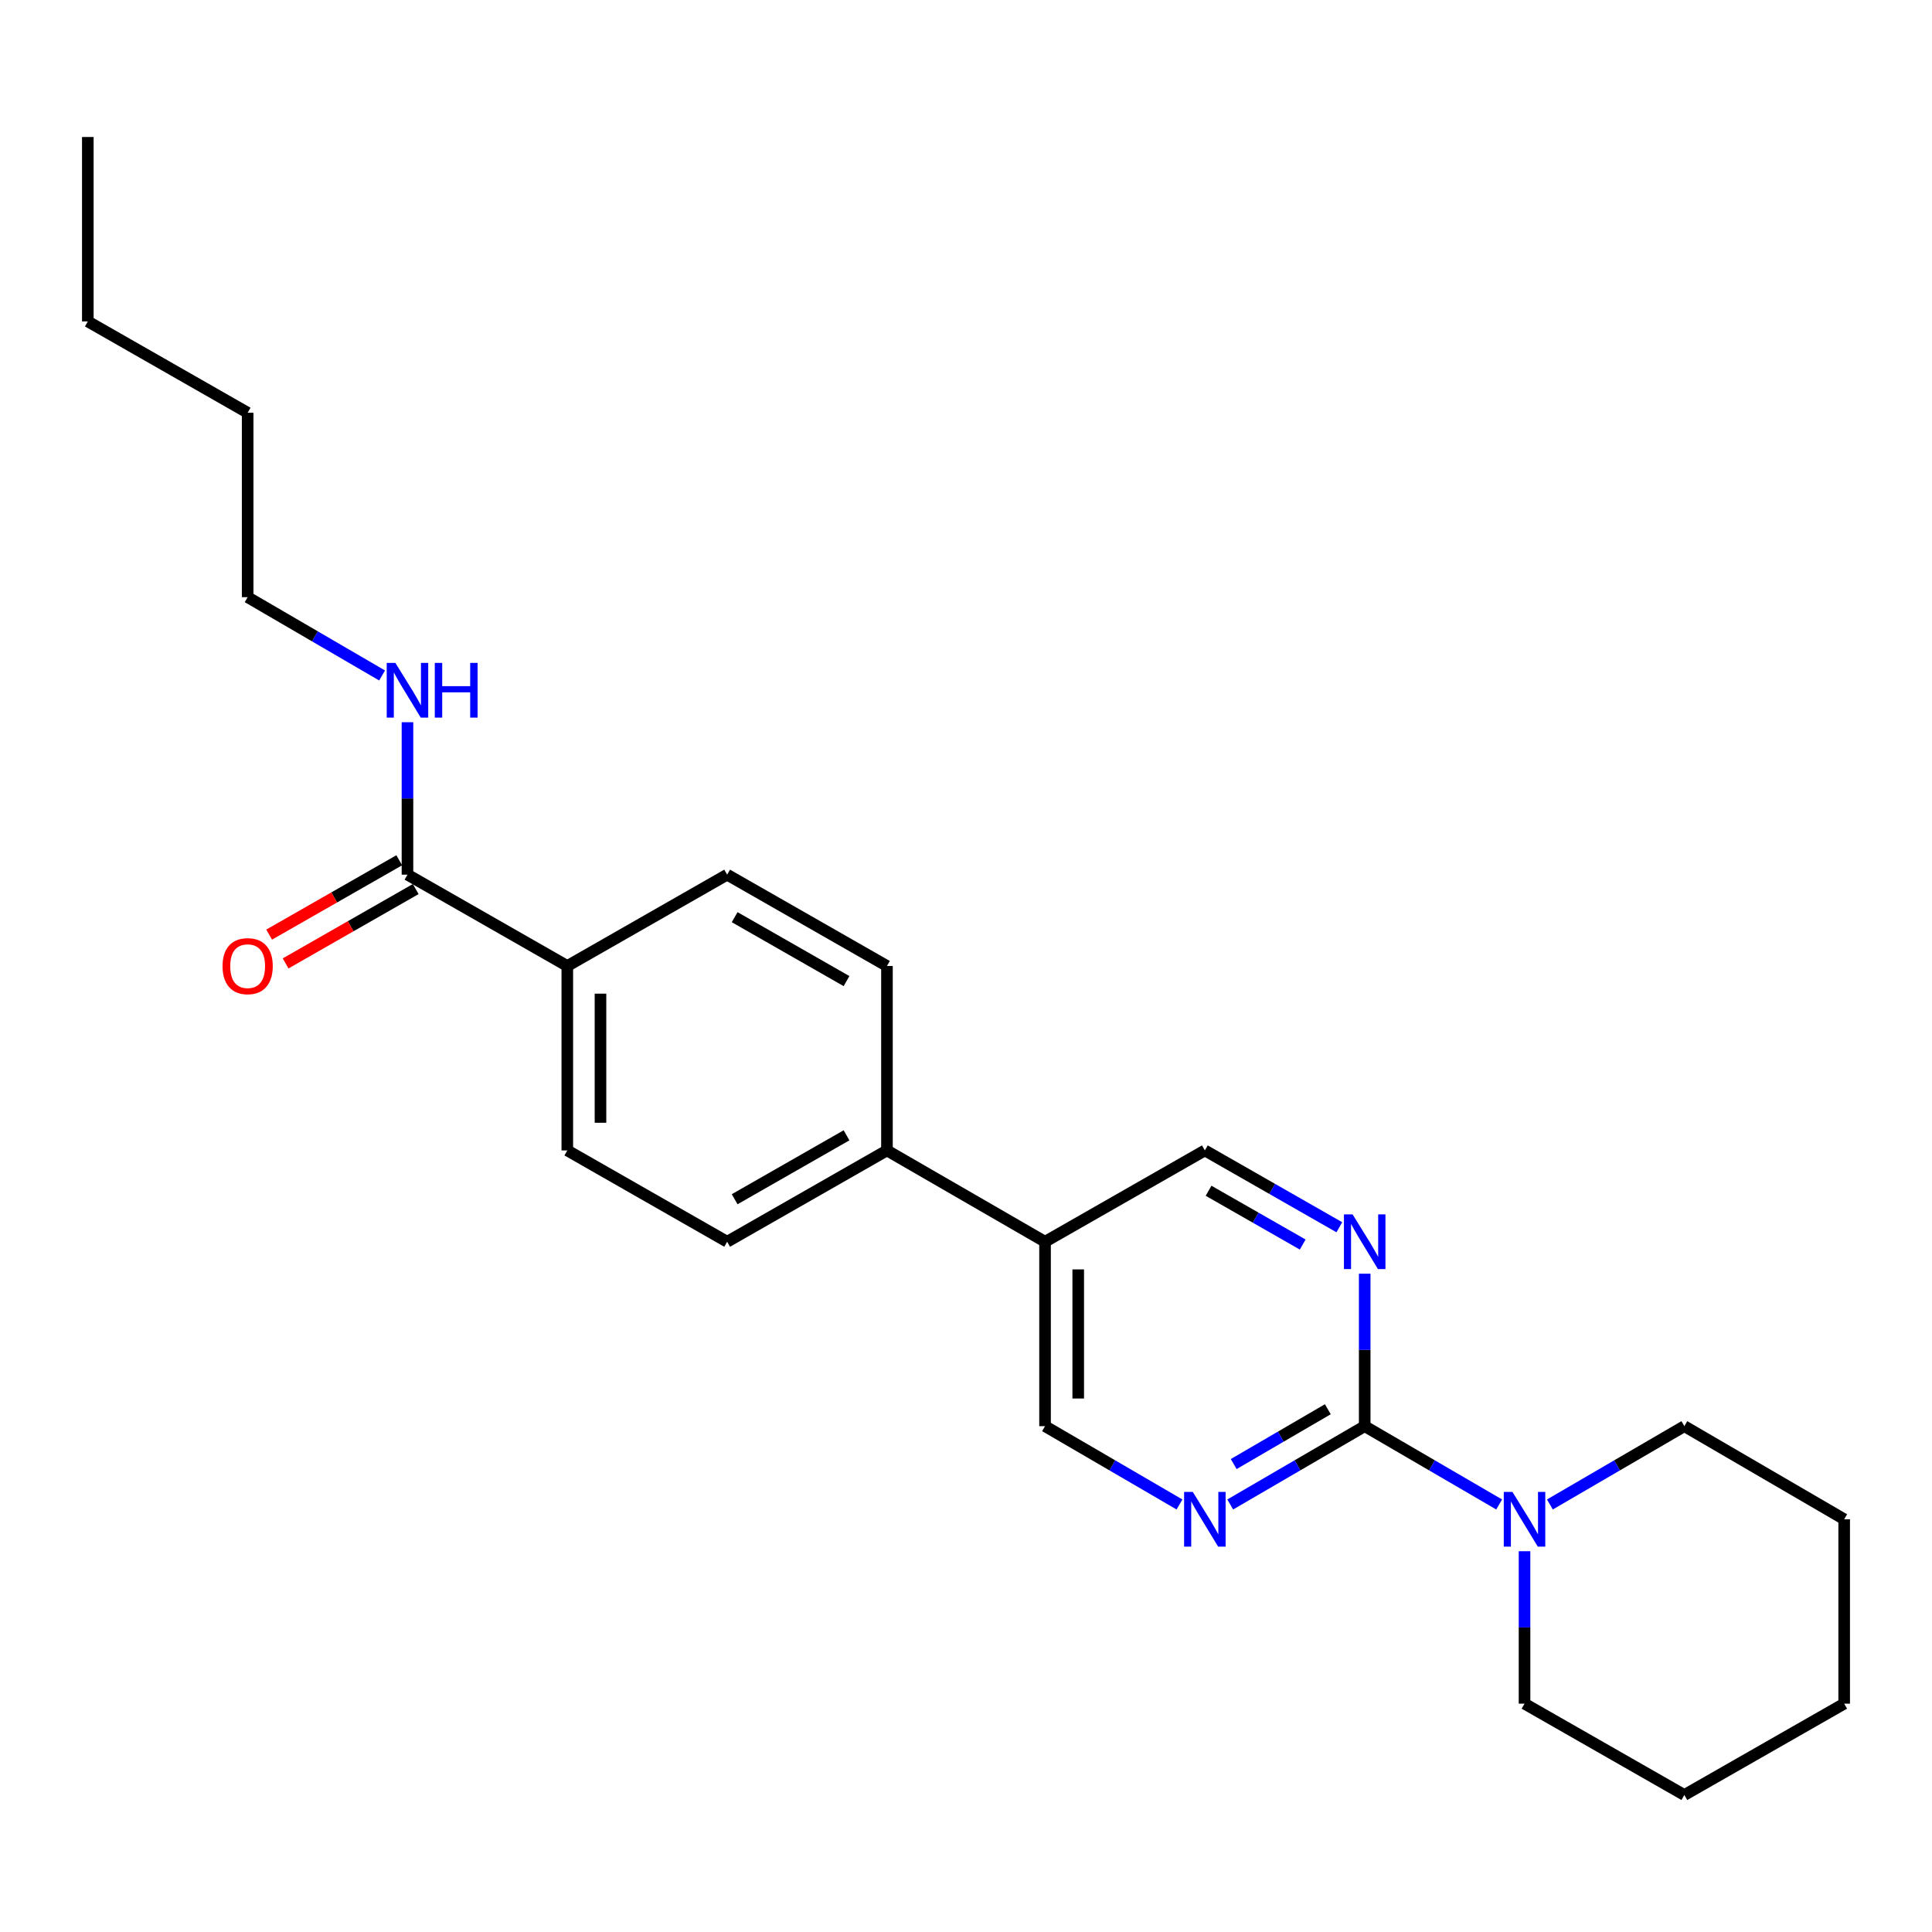 <?xml version='1.0' encoding='iso-8859-1'?>
<svg version='1.1' baseProfile='full'
              xmlns='http://www.w3.org/2000/svg'
                      xmlns:rdkit='http://www.rdkit.org/xml'
                      xmlns:xlink='http://www.w3.org/1999/xlink'
                  xml:space='preserve'
width='1000px' height='1000px' viewBox='0 0 1000 1000'>
<!-- END OF HEADER -->
<rect style='opacity:1.0;fill:#FFFFFF;stroke:none' width='1000' height='1000' x='0' y='0'> </rect>
<path class='bond-0' d='M 706.364,738.183 L 671.565,758.45' style='fill:none;fill-rule:evenodd;stroke:#000000;stroke-width:6px;stroke-linecap:butt;stroke-linejoin:miter;stroke-opacity:1' />
<path class='bond-0' d='M 671.565,758.45 L 636.766,778.716' style='fill:none;fill-rule:evenodd;stroke:#0000FF;stroke-width:6px;stroke-linecap:butt;stroke-linejoin:miter;stroke-opacity:1' />
<path class='bond-0' d='M 687.281,729.422 L 662.922,743.609' style='fill:none;fill-rule:evenodd;stroke:#000000;stroke-width:6px;stroke-linecap:butt;stroke-linejoin:miter;stroke-opacity:1' />
<path class='bond-0' d='M 662.922,743.609 L 638.563,757.796' style='fill:none;fill-rule:evenodd;stroke:#0000FF;stroke-width:6px;stroke-linecap:butt;stroke-linejoin:miter;stroke-opacity:1' />
<path class='bond-1' d='M 706.364,738.183 L 706.364,698.727' style='fill:none;fill-rule:evenodd;stroke:#000000;stroke-width:6px;stroke-linecap:butt;stroke-linejoin:miter;stroke-opacity:1' />
<path class='bond-1' d='M 706.364,698.727 L 706.364,659.271' style='fill:none;fill-rule:evenodd;stroke:#0000FF;stroke-width:6px;stroke-linecap:butt;stroke-linejoin:miter;stroke-opacity:1' />
<path class='bond-2' d='M 706.364,738.183 L 741.162,758.45' style='fill:none;fill-rule:evenodd;stroke:#000000;stroke-width:6px;stroke-linecap:butt;stroke-linejoin:miter;stroke-opacity:1' />
<path class='bond-2' d='M 741.162,758.45 L 775.961,778.716' style='fill:none;fill-rule:evenodd;stroke:#0000FF;stroke-width:6px;stroke-linecap:butt;stroke-linejoin:miter;stroke-opacity:1' />
<path class='bond-3' d='M 610.5,778.716 L 575.706,758.449' style='fill:none;fill-rule:evenodd;stroke:#0000FF;stroke-width:6px;stroke-linecap:butt;stroke-linejoin:miter;stroke-opacity:1' />
<path class='bond-3' d='M 575.706,758.449 L 540.912,738.183' style='fill:none;fill-rule:evenodd;stroke:#000000;stroke-width:6px;stroke-linecap:butt;stroke-linejoin:miter;stroke-opacity:1' />
<path class='bond-4' d='M 693.241,635.228 L 658.437,615.343' style='fill:none;fill-rule:evenodd;stroke:#0000FF;stroke-width:6px;stroke-linecap:butt;stroke-linejoin:miter;stroke-opacity:1' />
<path class='bond-4' d='M 658.437,615.343 L 623.633,595.458' style='fill:none;fill-rule:evenodd;stroke:#000000;stroke-width:6px;stroke-linecap:butt;stroke-linejoin:miter;stroke-opacity:1' />
<path class='bond-4' d='M 674.281,644.174 L 649.918,630.255' style='fill:none;fill-rule:evenodd;stroke:#0000FF;stroke-width:6px;stroke-linecap:butt;stroke-linejoin:miter;stroke-opacity:1' />
<path class='bond-4' d='M 649.918,630.255 L 625.555,616.335' style='fill:none;fill-rule:evenodd;stroke:#000000;stroke-width:6px;stroke-linecap:butt;stroke-linejoin:miter;stroke-opacity:1' />
<path class='bond-5' d='M 802.227,778.716 L 837.021,758.449' style='fill:none;fill-rule:evenodd;stroke:#0000FF;stroke-width:6px;stroke-linecap:butt;stroke-linejoin:miter;stroke-opacity:1' />
<path class='bond-5' d='M 837.021,758.449 L 871.815,738.183' style='fill:none;fill-rule:evenodd;stroke:#000000;stroke-width:6px;stroke-linecap:butt;stroke-linejoin:miter;stroke-opacity:1' />
<path class='bond-6' d='M 789.094,802.911 L 789.094,842.363' style='fill:none;fill-rule:evenodd;stroke:#0000FF;stroke-width:6px;stroke-linecap:butt;stroke-linejoin:miter;stroke-opacity:1' />
<path class='bond-6' d='M 789.094,842.363 L 789.094,881.814' style='fill:none;fill-rule:evenodd;stroke:#000000;stroke-width:6px;stroke-linecap:butt;stroke-linejoin:miter;stroke-opacity:1' />
<path class='bond-7' d='M 210.906,452.724 L 293.636,500' style='fill:none;fill-rule:evenodd;stroke:#000000;stroke-width:6px;stroke-linecap:butt;stroke-linejoin:miter;stroke-opacity:1' />
<path class='bond-8' d='M 206.645,445.269 L 172.976,464.511' style='fill:none;fill-rule:evenodd;stroke:#000000;stroke-width:6px;stroke-linecap:butt;stroke-linejoin:miter;stroke-opacity:1' />
<path class='bond-8' d='M 172.976,464.511 L 139.306,483.754' style='fill:none;fill-rule:evenodd;stroke:#FF0000;stroke-width:6px;stroke-linecap:butt;stroke-linejoin:miter;stroke-opacity:1' />
<path class='bond-8' d='M 215.167,460.179 L 181.497,479.422' style='fill:none;fill-rule:evenodd;stroke:#000000;stroke-width:6px;stroke-linecap:butt;stroke-linejoin:miter;stroke-opacity:1' />
<path class='bond-8' d='M 181.497,479.422 L 147.828,498.664' style='fill:none;fill-rule:evenodd;stroke:#FF0000;stroke-width:6px;stroke-linecap:butt;stroke-linejoin:miter;stroke-opacity:1' />
<path class='bond-9' d='M 210.906,452.724 L 210.906,413.273' style='fill:none;fill-rule:evenodd;stroke:#000000;stroke-width:6px;stroke-linecap:butt;stroke-linejoin:miter;stroke-opacity:1' />
<path class='bond-9' d='M 210.906,413.273 L 210.906,373.822' style='fill:none;fill-rule:evenodd;stroke:#0000FF;stroke-width:6px;stroke-linecap:butt;stroke-linejoin:miter;stroke-opacity:1' />
<path class='bond-10' d='M 540.912,642.725 L 623.633,595.458' style='fill:none;fill-rule:evenodd;stroke:#000000;stroke-width:6px;stroke-linecap:butt;stroke-linejoin:miter;stroke-opacity:1' />
<path class='bond-11' d='M 540.912,642.725 L 459.088,595.458' style='fill:none;fill-rule:evenodd;stroke:#000000;stroke-width:6px;stroke-linecap:butt;stroke-linejoin:miter;stroke-opacity:1' />
<path class='bond-12' d='M 540.912,642.725 L 540.912,738.183' style='fill:none;fill-rule:evenodd;stroke:#000000;stroke-width:6px;stroke-linecap:butt;stroke-linejoin:miter;stroke-opacity:1' />
<path class='bond-12' d='M 558.086,657.043 L 558.086,723.864' style='fill:none;fill-rule:evenodd;stroke:#000000;stroke-width:6px;stroke-linecap:butt;stroke-linejoin:miter;stroke-opacity:1' />
<path class='bond-13' d='M 293.636,500 L 293.636,595.458' style='fill:none;fill-rule:evenodd;stroke:#000000;stroke-width:6px;stroke-linecap:butt;stroke-linejoin:miter;stroke-opacity:1' />
<path class='bond-13' d='M 310.81,514.319 L 310.81,581.14' style='fill:none;fill-rule:evenodd;stroke:#000000;stroke-width:6px;stroke-linecap:butt;stroke-linejoin:miter;stroke-opacity:1' />
<path class='bond-14' d='M 293.636,500 L 376.367,452.724' style='fill:none;fill-rule:evenodd;stroke:#000000;stroke-width:6px;stroke-linecap:butt;stroke-linejoin:miter;stroke-opacity:1' />
<path class='bond-15' d='M 459.088,595.458 L 459.088,500' style='fill:none;fill-rule:evenodd;stroke:#000000;stroke-width:6px;stroke-linecap:butt;stroke-linejoin:miter;stroke-opacity:1' />
<path class='bond-16' d='M 459.088,595.458 L 376.367,642.725' style='fill:none;fill-rule:evenodd;stroke:#000000;stroke-width:6px;stroke-linecap:butt;stroke-linejoin:miter;stroke-opacity:1' />
<path class='bond-16' d='M 438.16,587.637 L 380.255,620.723' style='fill:none;fill-rule:evenodd;stroke:#000000;stroke-width:6px;stroke-linecap:butt;stroke-linejoin:miter;stroke-opacity:1' />
<path class='bond-17' d='M 376.367,452.724 L 459.088,500' style='fill:none;fill-rule:evenodd;stroke:#000000;stroke-width:6px;stroke-linecap:butt;stroke-linejoin:miter;stroke-opacity:1' />
<path class='bond-17' d='M 380.254,474.726 L 438.158,507.819' style='fill:none;fill-rule:evenodd;stroke:#000000;stroke-width:6px;stroke-linecap:butt;stroke-linejoin:miter;stroke-opacity:1' />
<path class='bond-18' d='M 293.636,595.458 L 376.367,642.725' style='fill:none;fill-rule:evenodd;stroke:#000000;stroke-width:6px;stroke-linecap:butt;stroke-linejoin:miter;stroke-opacity:1' />
<path class='bond-19' d='M 197.773,349.626 L 162.979,329.359' style='fill:none;fill-rule:evenodd;stroke:#0000FF;stroke-width:6px;stroke-linecap:butt;stroke-linejoin:miter;stroke-opacity:1' />
<path class='bond-19' d='M 162.979,329.359 L 128.185,309.093' style='fill:none;fill-rule:evenodd;stroke:#000000;stroke-width:6px;stroke-linecap:butt;stroke-linejoin:miter;stroke-opacity:1' />
<path class='bond-20' d='M 871.815,738.183 L 954.545,786.365' style='fill:none;fill-rule:evenodd;stroke:#000000;stroke-width:6px;stroke-linecap:butt;stroke-linejoin:miter;stroke-opacity:1' />
<path class='bond-21' d='M 789.094,881.814 L 871.815,929.09' style='fill:none;fill-rule:evenodd;stroke:#000000;stroke-width:6px;stroke-linecap:butt;stroke-linejoin:miter;stroke-opacity:1' />
<path class='bond-22' d='M 128.185,309.093 L 128.185,213.635' style='fill:none;fill-rule:evenodd;stroke:#000000;stroke-width:6px;stroke-linecap:butt;stroke-linejoin:miter;stroke-opacity:1' />
<path class='bond-23' d='M 128.185,213.635 L 45.455,166.368' style='fill:none;fill-rule:evenodd;stroke:#000000;stroke-width:6px;stroke-linecap:butt;stroke-linejoin:miter;stroke-opacity:1' />
<path class='bond-24' d='M 45.455,166.368 L 45.455,70.91' style='fill:none;fill-rule:evenodd;stroke:#000000;stroke-width:6px;stroke-linecap:butt;stroke-linejoin:miter;stroke-opacity:1' />
<path class='bond-25' d='M 954.545,786.365 L 954.545,881.814' style='fill:none;fill-rule:evenodd;stroke:#000000;stroke-width:6px;stroke-linecap:butt;stroke-linejoin:miter;stroke-opacity:1' />
<path class='bond-26' d='M 871.815,929.09 L 954.545,881.814' style='fill:none;fill-rule:evenodd;stroke:#000000;stroke-width:6px;stroke-linecap:butt;stroke-linejoin:miter;stroke-opacity:1' />
<path  class='atom-1' d='M 617.373 772.205
L 626.653 787.205
Q 627.573 788.685, 629.053 791.365
Q 630.533 794.045, 630.613 794.205
L 630.613 772.205
L 634.373 772.205
L 634.373 800.525
L 630.493 800.525
L 620.533 784.125
Q 619.373 782.205, 618.133 780.005
Q 616.933 777.805, 616.573 777.125
L 616.573 800.525
L 612.893 800.525
L 612.893 772.205
L 617.373 772.205
' fill='#0000FF'/>
<path  class='atom-2' d='M 700.104 628.565
L 709.384 643.565
Q 710.304 645.045, 711.784 647.725
Q 713.264 650.405, 713.344 650.565
L 713.344 628.565
L 717.104 628.565
L 717.104 656.885
L 713.224 656.885
L 703.264 640.485
Q 702.104 638.565, 700.864 636.365
Q 699.664 634.165, 699.304 633.485
L 699.304 656.885
L 695.624 656.885
L 695.624 628.565
L 700.104 628.565
' fill='#0000FF'/>
<path  class='atom-3' d='M 782.834 772.205
L 792.114 787.205
Q 793.034 788.685, 794.514 791.365
Q 795.994 794.045, 796.074 794.205
L 796.074 772.205
L 799.834 772.205
L 799.834 800.525
L 795.954 800.525
L 785.994 784.125
Q 784.834 782.205, 783.594 780.005
Q 782.394 777.805, 782.034 777.125
L 782.034 800.525
L 778.354 800.525
L 778.354 772.205
L 782.834 772.205
' fill='#0000FF'/>
<path  class='atom-10' d='M 115.185 500.08
Q 115.185 493.28, 118.545 489.48
Q 121.905 485.68, 128.185 485.68
Q 134.465 485.68, 137.825 489.48
Q 141.185 493.28, 141.185 500.08
Q 141.185 506.96, 137.785 510.88
Q 134.385 514.76, 128.185 514.76
Q 121.945 514.76, 118.545 510.88
Q 115.185 507, 115.185 500.08
M 128.185 511.56
Q 132.505 511.56, 134.825 508.68
Q 137.185 505.76, 137.185 500.08
Q 137.185 494.52, 134.825 491.72
Q 132.505 488.88, 128.185 488.88
Q 123.865 488.88, 121.505 491.68
Q 119.185 494.48, 119.185 500.08
Q 119.185 505.8, 121.505 508.68
Q 123.865 511.56, 128.185 511.56
' fill='#FF0000'/>
<path  class='atom-15' d='M 204.646 343.115
L 213.926 358.115
Q 214.846 359.595, 216.326 362.275
Q 217.806 364.955, 217.886 365.115
L 217.886 343.115
L 221.646 343.115
L 221.646 371.435
L 217.766 371.435
L 207.806 355.035
Q 206.646 353.115, 205.406 350.915
Q 204.206 348.715, 203.846 348.035
L 203.846 371.435
L 200.166 371.435
L 200.166 343.115
L 204.646 343.115
' fill='#0000FF'/>
<path  class='atom-15' d='M 225.046 343.115
L 228.886 343.115
L 228.886 355.155
L 243.366 355.155
L 243.366 343.115
L 247.206 343.115
L 247.206 371.435
L 243.366 371.435
L 243.366 358.355
L 228.886 358.355
L 228.886 371.435
L 225.046 371.435
L 225.046 343.115
' fill='#0000FF'/>
</svg>
